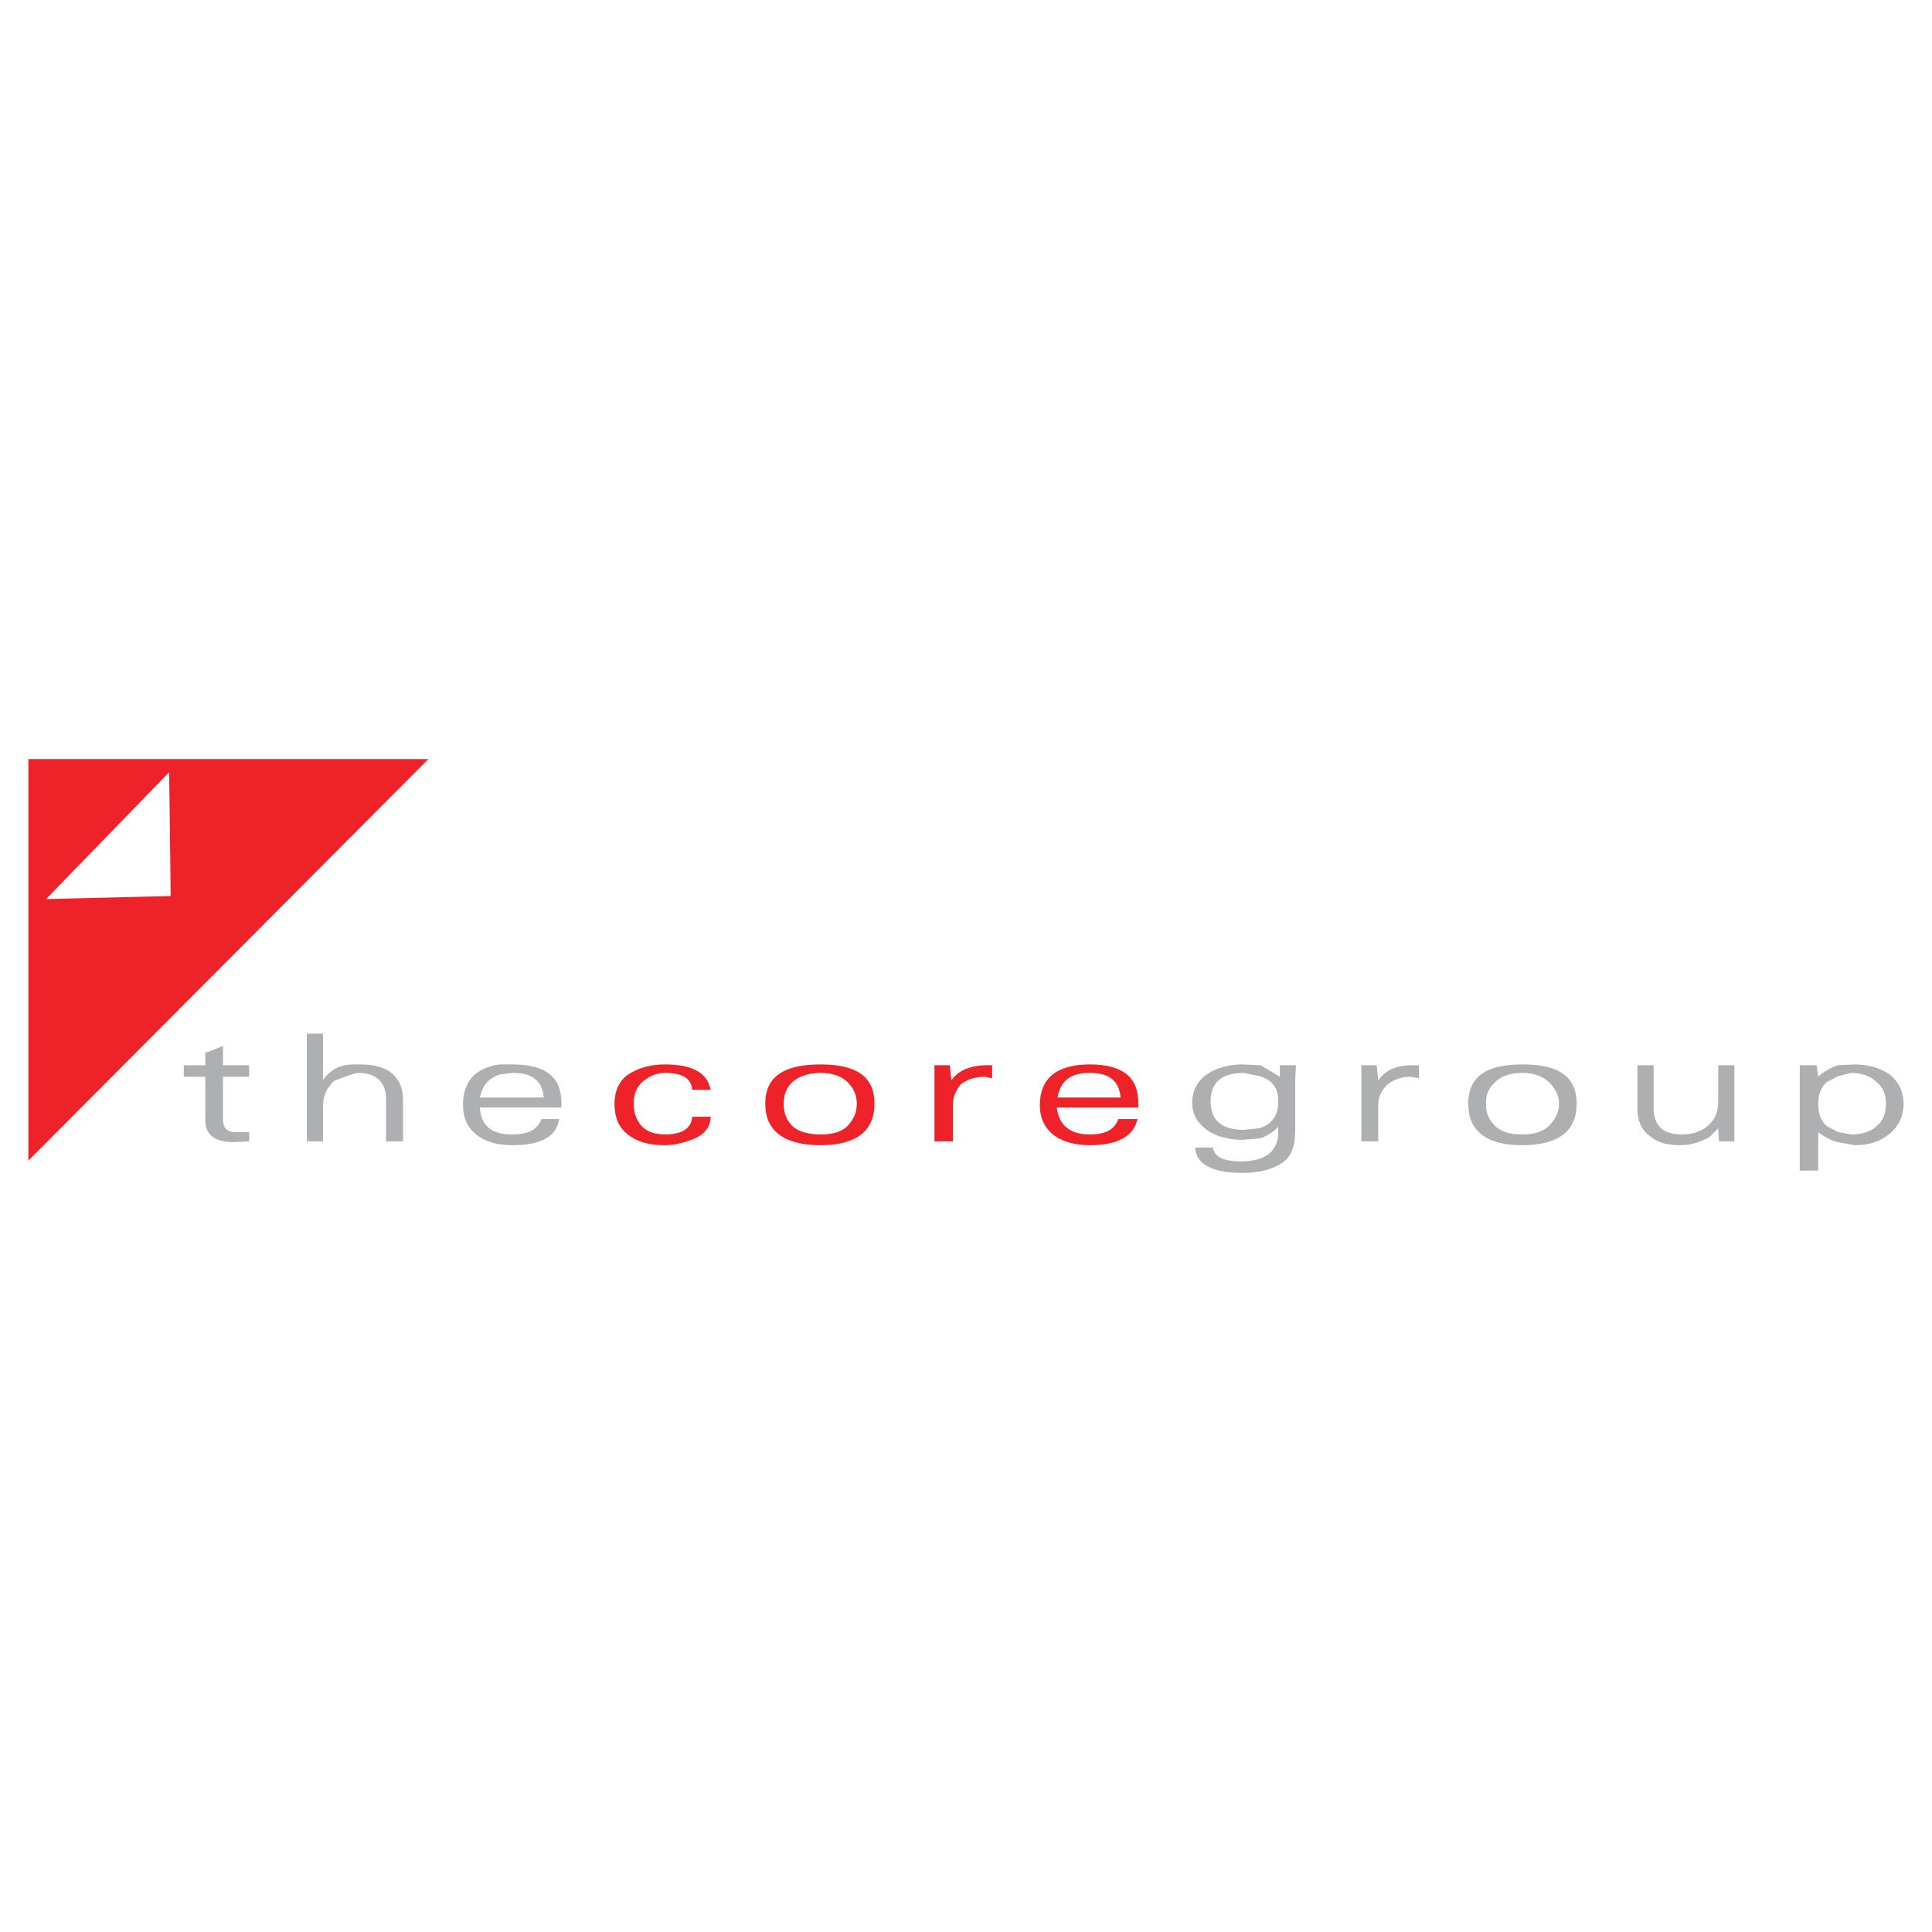 <?xml version="1.0" encoding="utf-8"?>
<!-- Generator: Adobe Illustrator 13.0.0, SVG Export Plug-In . SVG Version: 6.00 Build 14948)  -->
<!DOCTYPE svg PUBLIC "-//W3C//DTD SVG 1.0//EN" "http://www.w3.org/TR/2001/REC-SVG-20010904/DTD/svg10.dtd">
<svg version="1.0" id="Layer_1" xmlns="http://www.w3.org/2000/svg" xmlns:xlink="http://www.w3.org/1999/xlink" x="0px" y="0px"
	 width="192.756px" height="192.756px" viewBox="0 0 192.756 192.756" enable-background="new 0 0 192.756 192.756"
	 xml:space="preserve">
<g>
	<polygon fill-rule="evenodd" clip-rule="evenodd" fill="#FFFFFF" points="0,0 192.756,0 192.756,192.756 0,192.756 0,0 	"/>
	<path fill-rule="evenodd" clip-rule="evenodd" fill="#EE2229" d="M111.802,109.5h-6.292c0.307-1.688,1.305-2.455,3.223-2.455
		C110.651,107.045,111.648,107.812,111.802,109.5L111.802,109.5z M113.567,110.037c0-2.609-1.611-3.838-4.835-3.838
		c-3.3,0-4.987,1.383-4.987,4.068c0,1.15,0.384,2.148,1.305,2.916c0.844,0.691,2.148,1.074,3.683,1.074
		c2.84,0,4.375-0.92,4.758-2.609h-1.918c-0.384,1.074-1.305,1.535-2.84,1.535c-1.918,0-3.069-0.844-3.3-2.686h8.135V110.037
		L113.567,110.037z M70.901,108.732H69.06c-0.077-1.15-0.998-1.688-2.686-1.688c-0.844,0-1.611,0.307-2.302,0.92
		c-0.614,0.537-0.844,1.305-0.844,2.148c0,0.922,0.23,1.535,0.767,2.227c0.614,0.613,1.381,0.844,2.379,0.844
		c1.688,0,2.609-0.613,2.686-1.766h1.841c0,0.922-0.537,1.689-1.535,2.148c-0.921,0.385-1.918,0.691-3.069,0.691
		c-1.688,0-2.839-0.383-3.76-1.15c-0.844-0.691-1.228-1.689-1.228-2.994c0-1.227,0.46-2.301,1.381-2.916
		c0.92-0.613,2.148-0.998,3.683-0.998C69.06,106.199,70.594,107.045,70.901,108.732L70.901,108.732z M84.561,107.965
		c0.614,0.613,0.921,1.305,0.921,2.148c0,0.922-0.307,1.535-0.921,2.227c-0.614,0.613-1.535,0.844-2.686,0.844
		c-1.151,0-2.148-0.23-2.839-0.844c-0.614-0.691-0.844-1.305-0.844-2.227c0-0.844,0.23-1.535,0.844-2.148
		c0.691-0.613,1.688-0.92,2.839-0.92C83.026,107.045,83.946,107.352,84.561,107.965L84.561,107.965z M94.92,107.812
		c0.614-0.998,1.918-1.535,3.606-1.535h0.461v1.305l-0.768-0.154c-0.998,0-1.765,0.307-2.379,0.768
		c-0.537,0.691-0.768,1.305-0.768,2.072v3.607h-1.841v-7.598h1.535L94.92,107.812L94.92,107.812z M87.246,110.113
		c0-2.686-1.765-3.914-5.372-3.914c-3.683,0-5.525,1.229-5.525,3.914c0,2.688,1.842,4.145,5.525,4.145
		C85.481,114.258,87.246,112.801,87.246,110.113L87.246,110.113z"/>
	<path fill-rule="evenodd" clip-rule="evenodd" fill="#AEAFB0" d="M123.927,106.199c-1.381,0-2.686,0.385-3.53,0.998
		c-0.92,0.615-1.457,1.689-1.457,2.84s0.537,1.996,1.457,2.686c0.845,0.615,2.149,0.998,3.53,0.998l1.842-0.154
		c0.614-0.229,1.228-0.613,1.611-0.996l0.153-0.154v0.537c0,1.918-1.304,2.916-3.683,2.916c-1.843,0-2.687-0.461-2.84-1.381h-1.765
		c0.076,1.688,1.765,2.531,4.681,2.531c1.842,0,3.069-0.383,3.99-0.996c0.921-0.615,1.305-1.689,1.305-3.223v-4.988l0.077-1.535
		h-1.612v1.15l-1.918-1.15L123.927,106.199L123.927,106.199z M124.08,107.045l1.535,0.307c1.305,0.383,1.918,1.15,1.918,2.533
		c0,1.381-0.613,2.301-1.918,2.686l-1.535,0.152c-2.148,0-3.3-0.92-3.3-2.838C120.78,107.965,121.932,107.045,124.08,107.045
		L124.08,107.045z M135.821,106.277h1.534l0.154,1.535c0.613-0.998,1.765-1.535,3.453-1.535h0.613v1.305l-0.844-0.154
		c-0.921,0-1.688,0.307-2.302,0.768c-0.69,0.691-0.921,1.305-0.921,2.072v3.607h-1.688V106.277L135.821,106.277z M151.859,106.199
		c-3.606,0-5.372,1.229-5.372,3.914c0,2.688,1.766,4.145,5.372,4.145c3.684,0,5.448-1.457,5.448-4.145
		c0-2.686-1.765-3.914-5.371-3.914H151.859L151.859,106.199z M164.981,106.277v4.221c0,1.842,0.921,2.686,2.839,2.686
		c0.922,0,1.766-0.23,2.456-0.768c0.768-0.613,1.151-1.381,1.151-2.531v-3.607h1.611v7.598h-1.535l-0.076-1.305l-0.921,0.92
		c-0.921,0.461-1.765,0.768-2.916,0.768c-1.305,0-2.303-0.307-2.993-0.92c-0.844-0.615-1.228-1.535-1.228-2.688v-4.373H164.981
		L164.981,106.277z M154.545,107.965c0.614,0.613,0.998,1.305,0.998,2.148c0,0.922-0.384,1.535-0.998,2.227
		c-0.69,0.613-1.534,0.844-2.686,0.844s-2.072-0.23-2.686-0.844c-0.69-0.691-0.921-1.305-0.921-2.227
		c0-0.844,0.23-1.535,0.921-2.148c0.613-0.613,1.534-0.92,2.686-0.92S153.854,107.352,154.545,107.965L154.545,107.965z
		 M179.562,106.277v10.514h1.842v-3.838c0.461,0.385,1.151,0.768,1.919,0.998l1.765,0.307c1.381,0,2.532-0.383,3.453-1.15
		s1.381-1.842,1.381-2.994c0-1.15-0.46-2.148-1.381-2.916c-0.921-0.613-2.072-0.998-3.453-0.998l-1.765,0.078
		c-0.768,0.307-1.458,0.691-1.919,1.15l-0.153-1.15H179.562L179.562,106.277z M183.398,107.352l1.305-0.307
		c0.998,0,1.918,0.307,2.532,0.92c0.69,0.537,0.921,1.305,0.921,2.148c0,0.922-0.23,1.689-0.921,2.227
		c-0.614,0.613-1.534,0.844-2.532,0.844l-1.305-0.23l-1.15-0.613c-0.614-0.537-0.845-1.305-0.845-2.227
		c0-0.844,0.23-1.611,0.845-2.148L183.398,107.352L183.398,107.352z M20.484,106.277v-1.229l1.765-0.689v1.918h2.609v1.15H22.25
		v4.221c0,0.922,0.383,1.305,1.305,1.305h1.304v0.922l-1.535,0.076c-1.918,0-2.839-0.768-2.839-2.148v-4.375h-2.149v-1.15H20.484
		L20.484,106.277z M32.225,107.734c0.691-0.92,1.535-1.457,2.839-1.535h0.921c1.228,0,2.302,0.23,3.07,0.846
		c0.767,0.689,1.151,1.457,1.151,2.609v4.221h-1.688v-4.145c0-1.766-0.921-2.686-2.839-2.686l-0.614,0.152l-1.688,0.615
		c-0.768,0.689-1.151,1.457-1.151,2.609v3.453h-1.611v-10.744h1.611V107.734L32.225,107.734z M49.875,107.197l1.305-0.152
		c1.918,0,2.916,0.768,3.069,2.455H47.88C48.11,108.35,48.724,107.582,49.875,107.197L49.875,107.197z M49.798,106.199
		c-2.456,0.385-3.607,1.766-3.607,4.068c0,1.15,0.384,2.148,1.305,2.916c0.844,0.691,1.995,1.074,3.684,1.074
		c2.839,0,4.374-0.92,4.604-2.609h-1.765c-0.384,1.074-1.304,1.535-2.993,1.535c-1.918,0-3.069-0.844-3.146-2.686h8.134v-0.461
		c0-2.609-1.612-3.838-4.834-3.838H49.798L49.798,106.199z"/>
	<polygon fill-rule="evenodd" clip-rule="evenodd" fill="#EE2229" points="2.834,115.793 42.738,75.735 2.834,75.735 2.834,115.793 
			"/>
	<polygon fill-rule="evenodd" clip-rule="evenodd" fill="#FFFFFF" points="17.031,89.395 16.878,77.04 4.6,89.702 17.031,89.395 	
		"/>
</g>
</svg>
